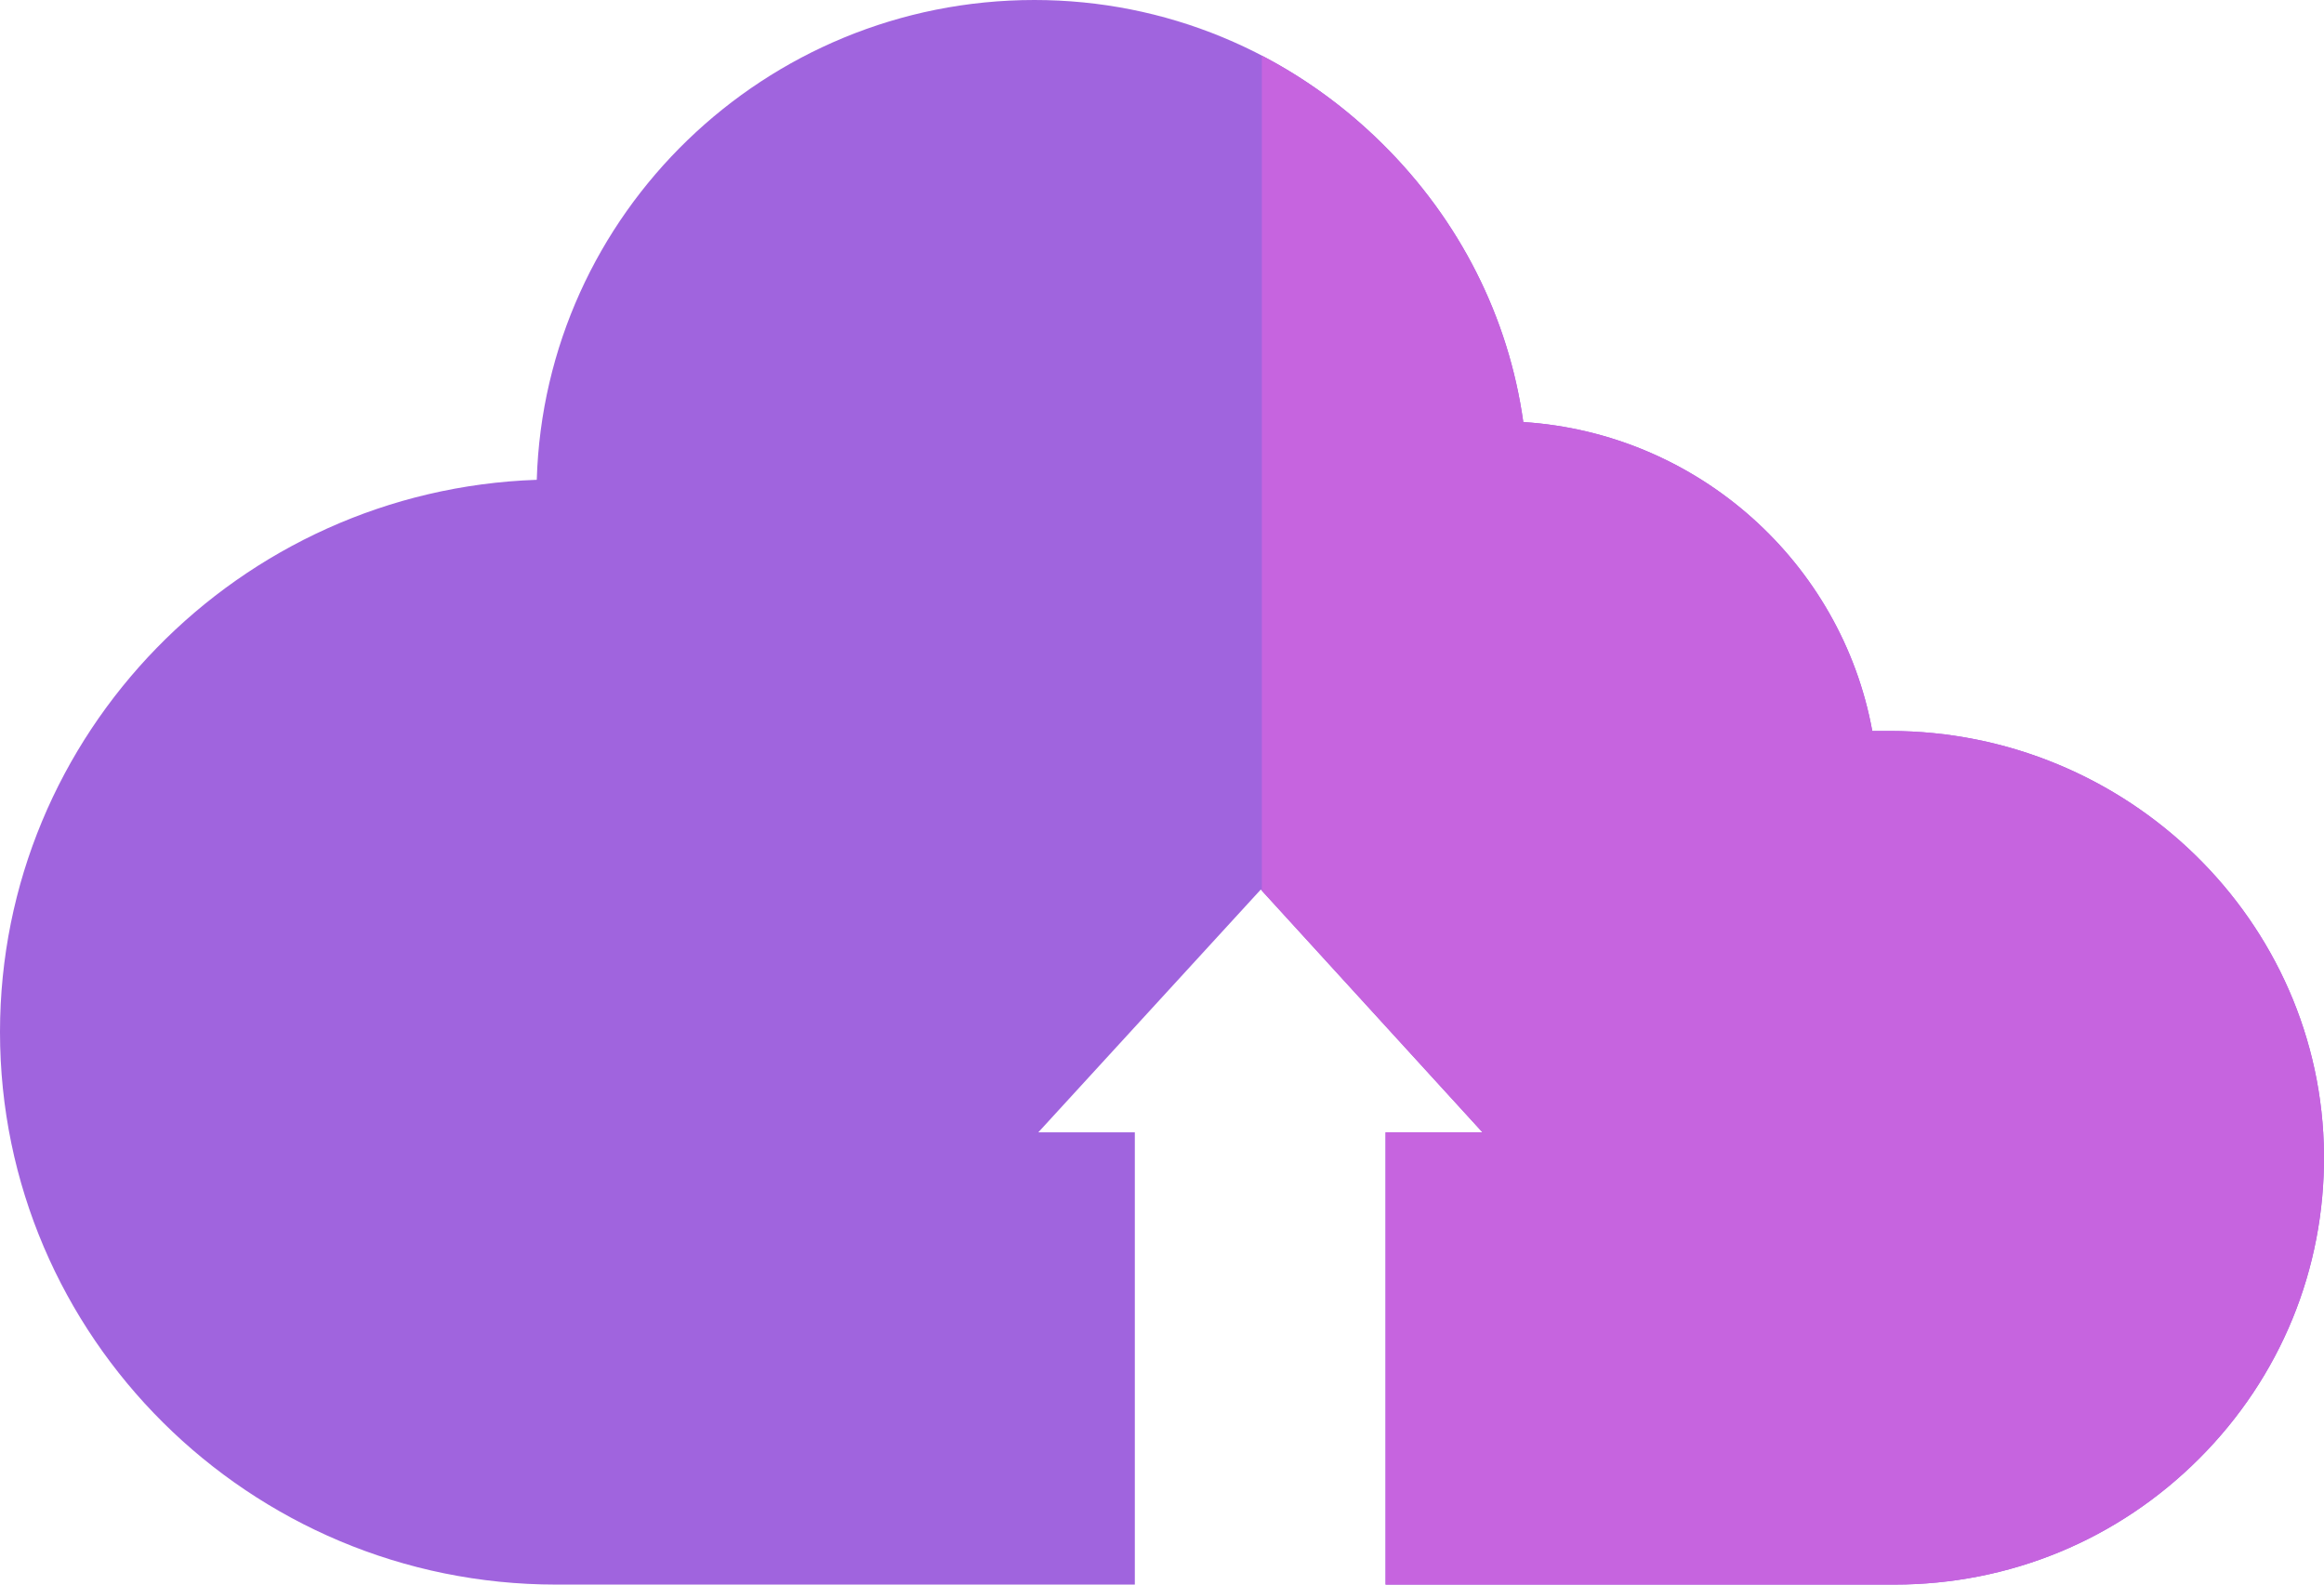 <svg width="88" height="60" viewBox="0 0 88 60" fill="none" xmlns="http://www.w3.org/2000/svg">
<path d="M71.562 27.678H70.896C69.731 21.314 64.311 16.405 57.681 15.981C57.126 12.021 55.281 8.35 52.348 5.446C48.8 1.934 44.119 0 39.167 0C28.962 0 20.625 8.099 20.325 18.168C9.052 18.553 0 27.785 0 39.078C0 50.614 9.446 60 21.058 60H42.971V42.875H39.317L47.741 33.682L56.134 42.875H52.466V60H71.734C76.102 60 80.202 58.304 83.279 55.224C86.355 52.144 88.032 48.057 87.999 43.717C87.934 34.873 80.56 27.678 71.562 27.678Z" fill="#A064DE"/>
<path d="M71.562 27.678H70.895C69.731 21.314 64.311 16.405 57.681 15.98C57.126 12.021 55.281 8.349 52.347 5.446C50.978 4.09 49.439 2.971 47.781 2.106V33.726L56.134 42.875H52.466V60H71.734C76.102 60 80.202 58.303 83.278 55.224C86.355 52.144 88.032 48.057 87.999 43.717C87.934 34.873 80.56 27.678 71.562 27.678Z" fill="#C664DF"/>
</svg>
